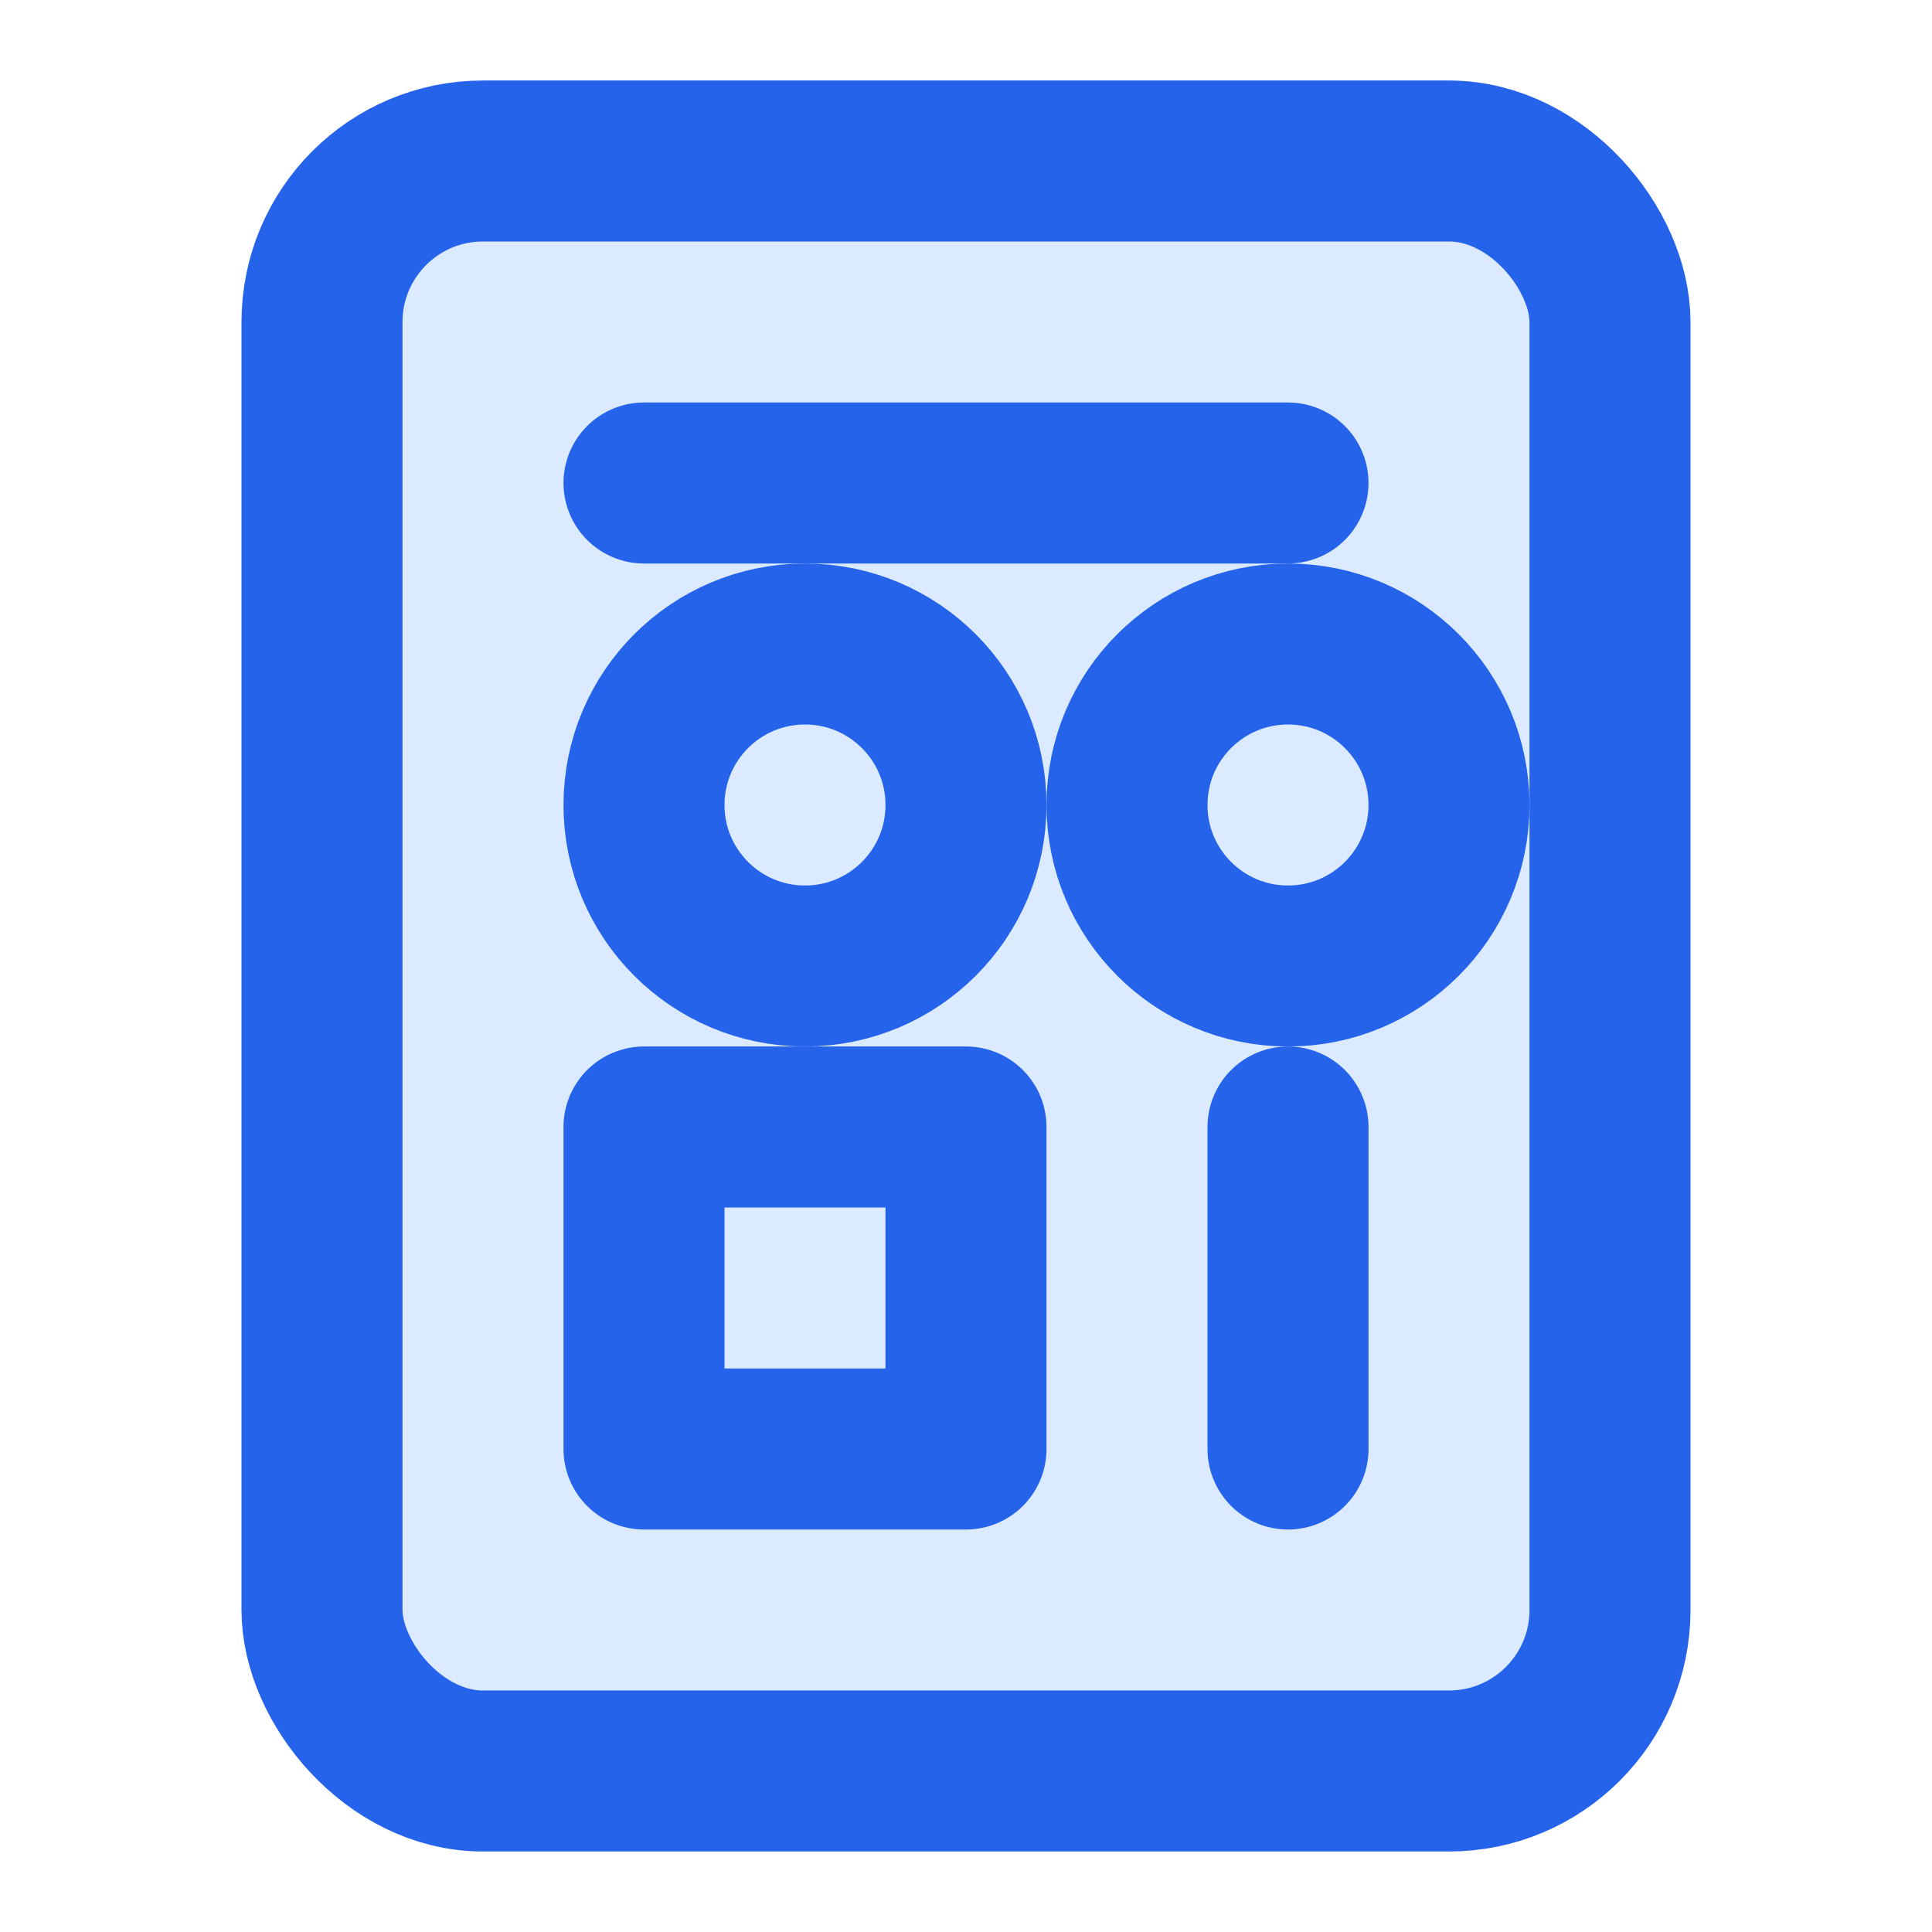 <svg
  xmlns="http://www.w3.org/2000/svg"
  width="24"
  height="24"
  viewBox="0 0 24 24"
  fill="none"
  stroke="#2563eb"
  stroke-width="2"
  stroke-linecap="round"
  stroke-linejoin="round"
>
  <rect x="4" y="2" width="16" height="20" rx="2" fill="#dbeafe" />
  <line x1="8" y1="6" x2="16" y2="6" />
  <line x1="16" y1="14" x2="16" y2="18" />
  <rect x="8" y="14" width="4" height="4" />
  <circle cx="10" cy="10" r="2" />
  <circle cx="16" cy="10" r="2" />
</svg>
